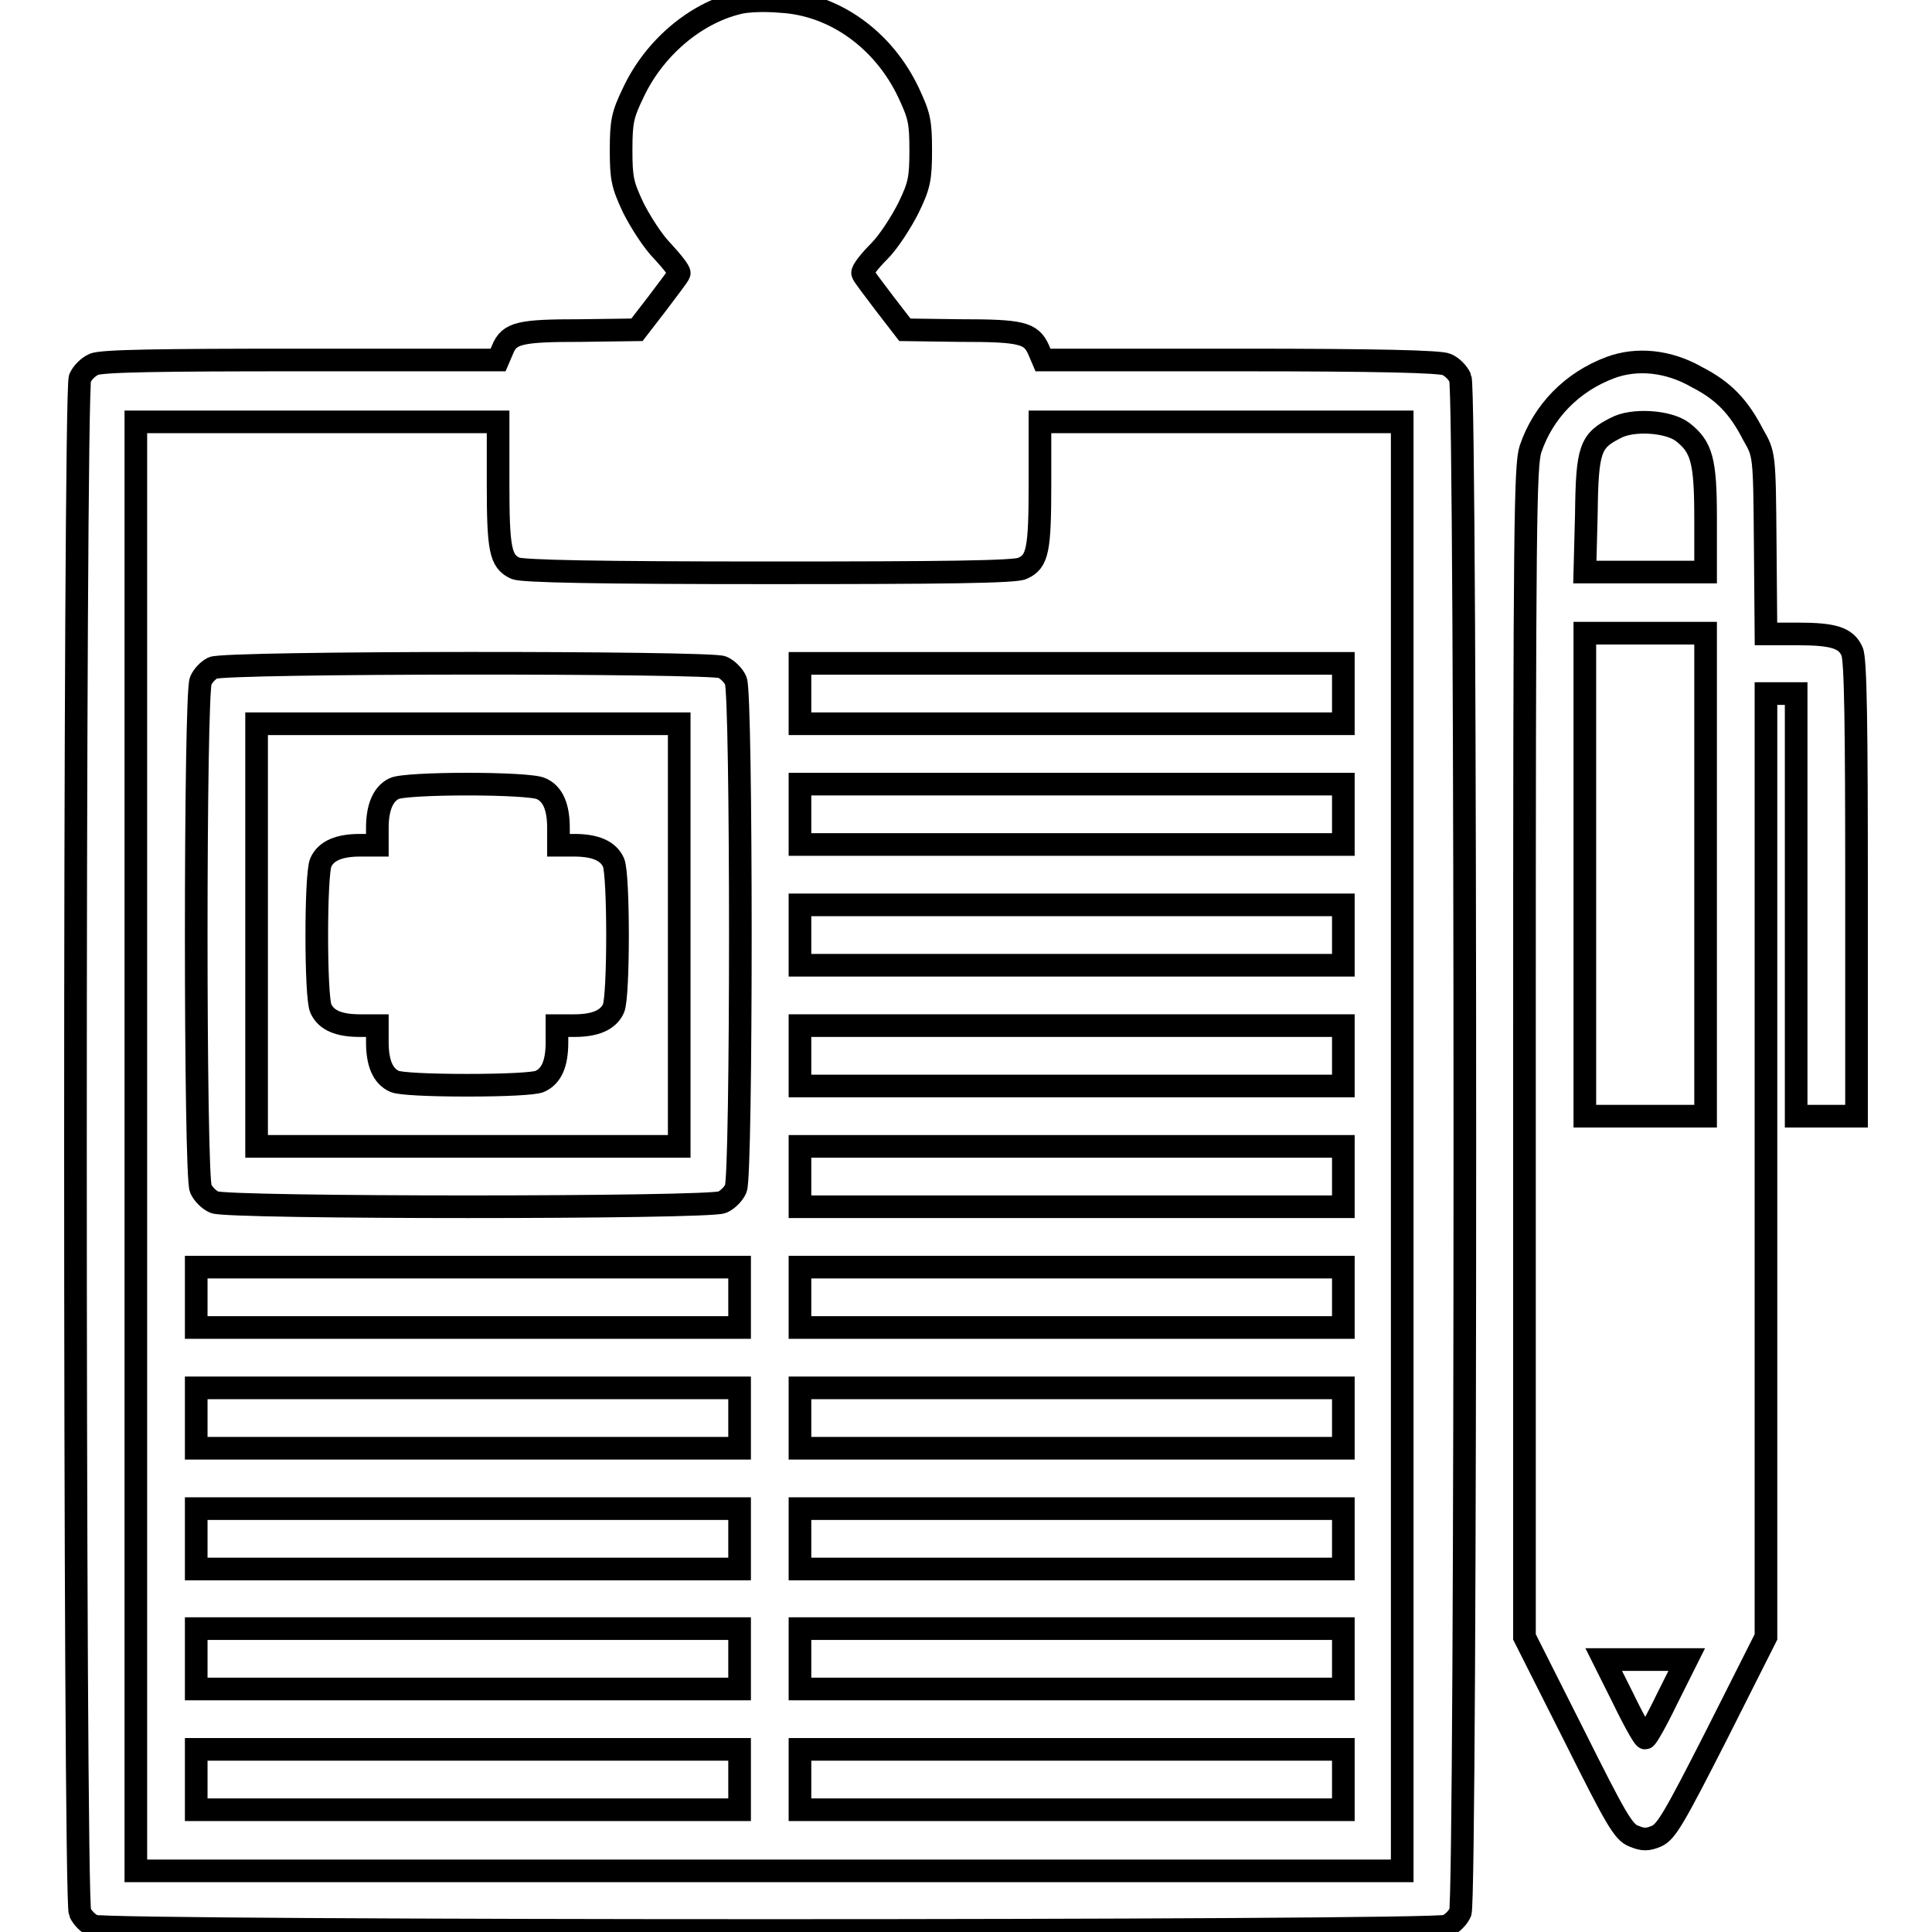 <?xml version="1.0" encoding="utf-8"?>
<!-- Svg Vector Icons : http://www.onlinewebfonts.com/icon -->
<!DOCTYPE svg PUBLIC "-//W3C//DTD SVG 1.1//EN" "http://www.w3.org/Graphics/SVG/1.1/DTD/svg11.dtd">
<svg version="1.1" xmlns="http://www.w3.org/2000/svg" xmlns:xlink="http://www.w3.org/1999/xlink" x="0px" y="0px" viewBox="0 0 256 256" enable-background="new 0 0 256 256" xml:space="preserve">
<g><g><g><path stroke-width="3" fill-opacity="0" stroke="#000000"  d="M97.8,0.4c-5.8,1.4-11.2,6.1-13.9,11.9c-1.4,2.9-1.6,3.8-1.6,7.6c0,3.8,0.2,4.6,1.6,7.6c0.9,1.8,2.6,4.5,3.9,5.8c1.3,1.4,2.3,2.7,2.2,2.9c0,0.2-1.4,2-2.9,4l-2.7,3.5l-7.4,0.1c-8.1,0-9.5,0.3-10.4,2.5l-0.6,1.4H39.7c-18.1,0-26.5,0.1-27.3,0.6c-0.7,0.3-1.5,1.1-1.8,1.8c-0.8,1.7-0.8,201.6,0,203.3c0.3,0.7,1.1,1.5,1.8,1.8c1.7,0.8,177.6,0.8,179.3,0c0.7-0.3,1.5-1.1,1.8-1.8c0.8-1.7,0.8-201.6,0-203.3c-0.3-0.7-1.1-1.5-1.8-1.8c-0.8-0.4-9.2-0.6-27.3-0.6h-26.2l-0.6-1.4c-1-2.2-2.3-2.5-10.4-2.5l-7.3-0.1l-2.7-3.5c-1.5-2-2.9-3.8-2.9-4c-0.1-0.3,0.9-1.6,2.2-2.9c1.3-1.3,3-4,3.9-5.8c1.4-2.9,1.6-3.8,1.6-7.6s-0.2-4.6-1.6-7.6c-3.3-7-9.8-11.7-16.9-12.1C101.3,0,98.9,0.1,97.8,0.4z M66,64.1c0,8.7,0.3,10.3,2.3,11.2c0.9,0.4,10.9,0.6,33.6,0.6s32.8-0.1,33.6-0.6c2-0.9,2.3-2.4,2.3-11.2v-8.2h24h24v96v96h-84H18v-96v-96h24h24V64.1z"/><path stroke-width="3" fill-opacity="0" stroke="#000000"  d="M28.2,88.5c-0.6,0.3-1.3,1-1.6,1.7c-0.8,1.7-0.8,65.6,0,67.3c0.3,0.7,1.1,1.5,1.8,1.8c1.7,0.8,65.6,0.8,67.3,0c0.7-0.3,1.5-1.1,1.8-1.8c0.8-1.7,0.8-65.6,0-67.3c-0.3-0.7-1.1-1.5-1.8-1.8C94.1,87.7,29.8,87.7,28.2,88.5z M90,123.9v28H62H34v-28v-28h28h28L90,123.9L90,123.9z"/><path stroke-width="3" fill-opacity="0" stroke="#000000"  d="M52.2,104.5c-1.4,0.7-2.2,2.4-2.2,5.2v2.3h-2.3c-2.7,0-4.5,0.7-5.2,2.3c-0.7,1.6-0.7,17.7,0,19.3c0.7,1.6,2.4,2.3,5.2,2.3H50v2.2c0,2.7,0.7,4.5,2.3,5.2c0.7,0.3,4.5,0.5,9.6,0.5c5.1,0,8.9-0.2,9.6-0.5c1.6-0.7,2.3-2.4,2.3-5.2v-2.2h2.3c2.7,0,4.5-0.7,5.2-2.3c0.7-1.6,0.7-17.7,0-19.3c-0.7-1.6-2.5-2.3-5.2-2.3H74v-2.3c0-2.7-0.7-4.5-2.3-5.2C70.1,103.7,53.7,103.7,52.2,104.5z"/><path stroke-width="3" fill-opacity="0" stroke="#000000"  d="M106,91.9v4h36h36v-4v-4h-36h-36V91.9z"/><path stroke-width="3" fill-opacity="0" stroke="#000000"  d="M106,107.9v4h36h36v-4v-4h-36h-36V107.9z"/><path stroke-width="3" fill-opacity="0" stroke="#000000"  d="M106,123.9v4h36h36v-4v-4h-36h-36V123.9z"/><path stroke-width="3" fill-opacity="0" stroke="#000000"  d="M106,139.9v4h36h36v-4v-4h-36h-36V139.9z"/><path stroke-width="3" fill-opacity="0" stroke="#000000"  d="M106,155.9v4h36h36v-4v-4h-36h-36V155.9z"/><path stroke-width="3" fill-opacity="0" stroke="#000000"  d="M26,171.9v4h36h36v-4v-4H62H26V171.9z"/><path stroke-width="3" fill-opacity="0" stroke="#000000"  d="M106,171.9v4h36h36v-4v-4h-36h-36V171.9z"/><path stroke-width="3" fill-opacity="0" stroke="#000000"  d="M26,187.9v4h36h36v-4v-4H62H26V187.9z"/><path stroke-width="3" fill-opacity="0" stroke="#000000"  d="M106,187.9v4h36h36v-4v-4h-36h-36V187.9z"/><path stroke-width="3" fill-opacity="0" stroke="#000000"  d="M26,203.9v4h36h36v-4v-4H62H26V203.9z"/><path stroke-width="3" fill-opacity="0" stroke="#000000"  d="M106,203.9v4h36h36v-4v-4h-36h-36V203.9z"/><path stroke-width="3" fill-opacity="0" stroke="#000000"  d="M26,219.8v4h36h36v-4v-4H62H26V219.8z"/><path stroke-width="3" fill-opacity="0" stroke="#000000"  d="M106,219.8v4h36h36v-4v-4h-36h-36V219.8z"/><path stroke-width="3" fill-opacity="0" stroke="#000000"  d="M26,235.8v4h36h36v-4v-4H62H26V235.8z"/><path stroke-width="3" fill-opacity="0" stroke="#000000"  d="M106,235.8v4h36h36v-4v-4h-36h-36V235.8z"/><path stroke-width="3" fill-opacity="0" stroke="#000000"  d="M213.4,48.7c-5.1,1.9-8.9,5.8-10.6,10.8c-0.7,2.2-0.8,9.7-0.8,79.9v77.5l6.5,12.9c5.6,11.2,6.6,13,8,13.5c1.2,0.5,1.8,0.5,3,0c1.3-0.6,2.3-2.3,8-13.5l6.5-12.9v-62.5V91.9h2h2v28v28h4h4v-30.2c0-21-0.1-30.5-0.6-31.4c-0.8-1.8-2.5-2.3-7.2-2.3h-4.2L233.9,72c-0.1-11.8-0.1-11.8-1.6-14.4c-1.9-3.7-3.9-5.8-7.4-7.6C221.1,47.8,216.9,47.4,213.4,48.7z M222.9,57.2c2.6,2,3.1,3.8,3.1,11.5v7.1h-8h-8l0.2-7.7c0.1-8.6,0.5-9.7,3.9-11.4C216.3,55.5,221,55.8,222.9,57.2z M226,115.9v32h-8h-8v-32v-32h8h8L226,115.9L226,115.9z M220.9,225.1c-1.4,2.9-2.7,5.2-2.9,5.2s-1.5-2.3-2.9-5.2l-2.6-5.2h5.5h5.5L220.9,225.1z"/></g></g></g>
</svg>